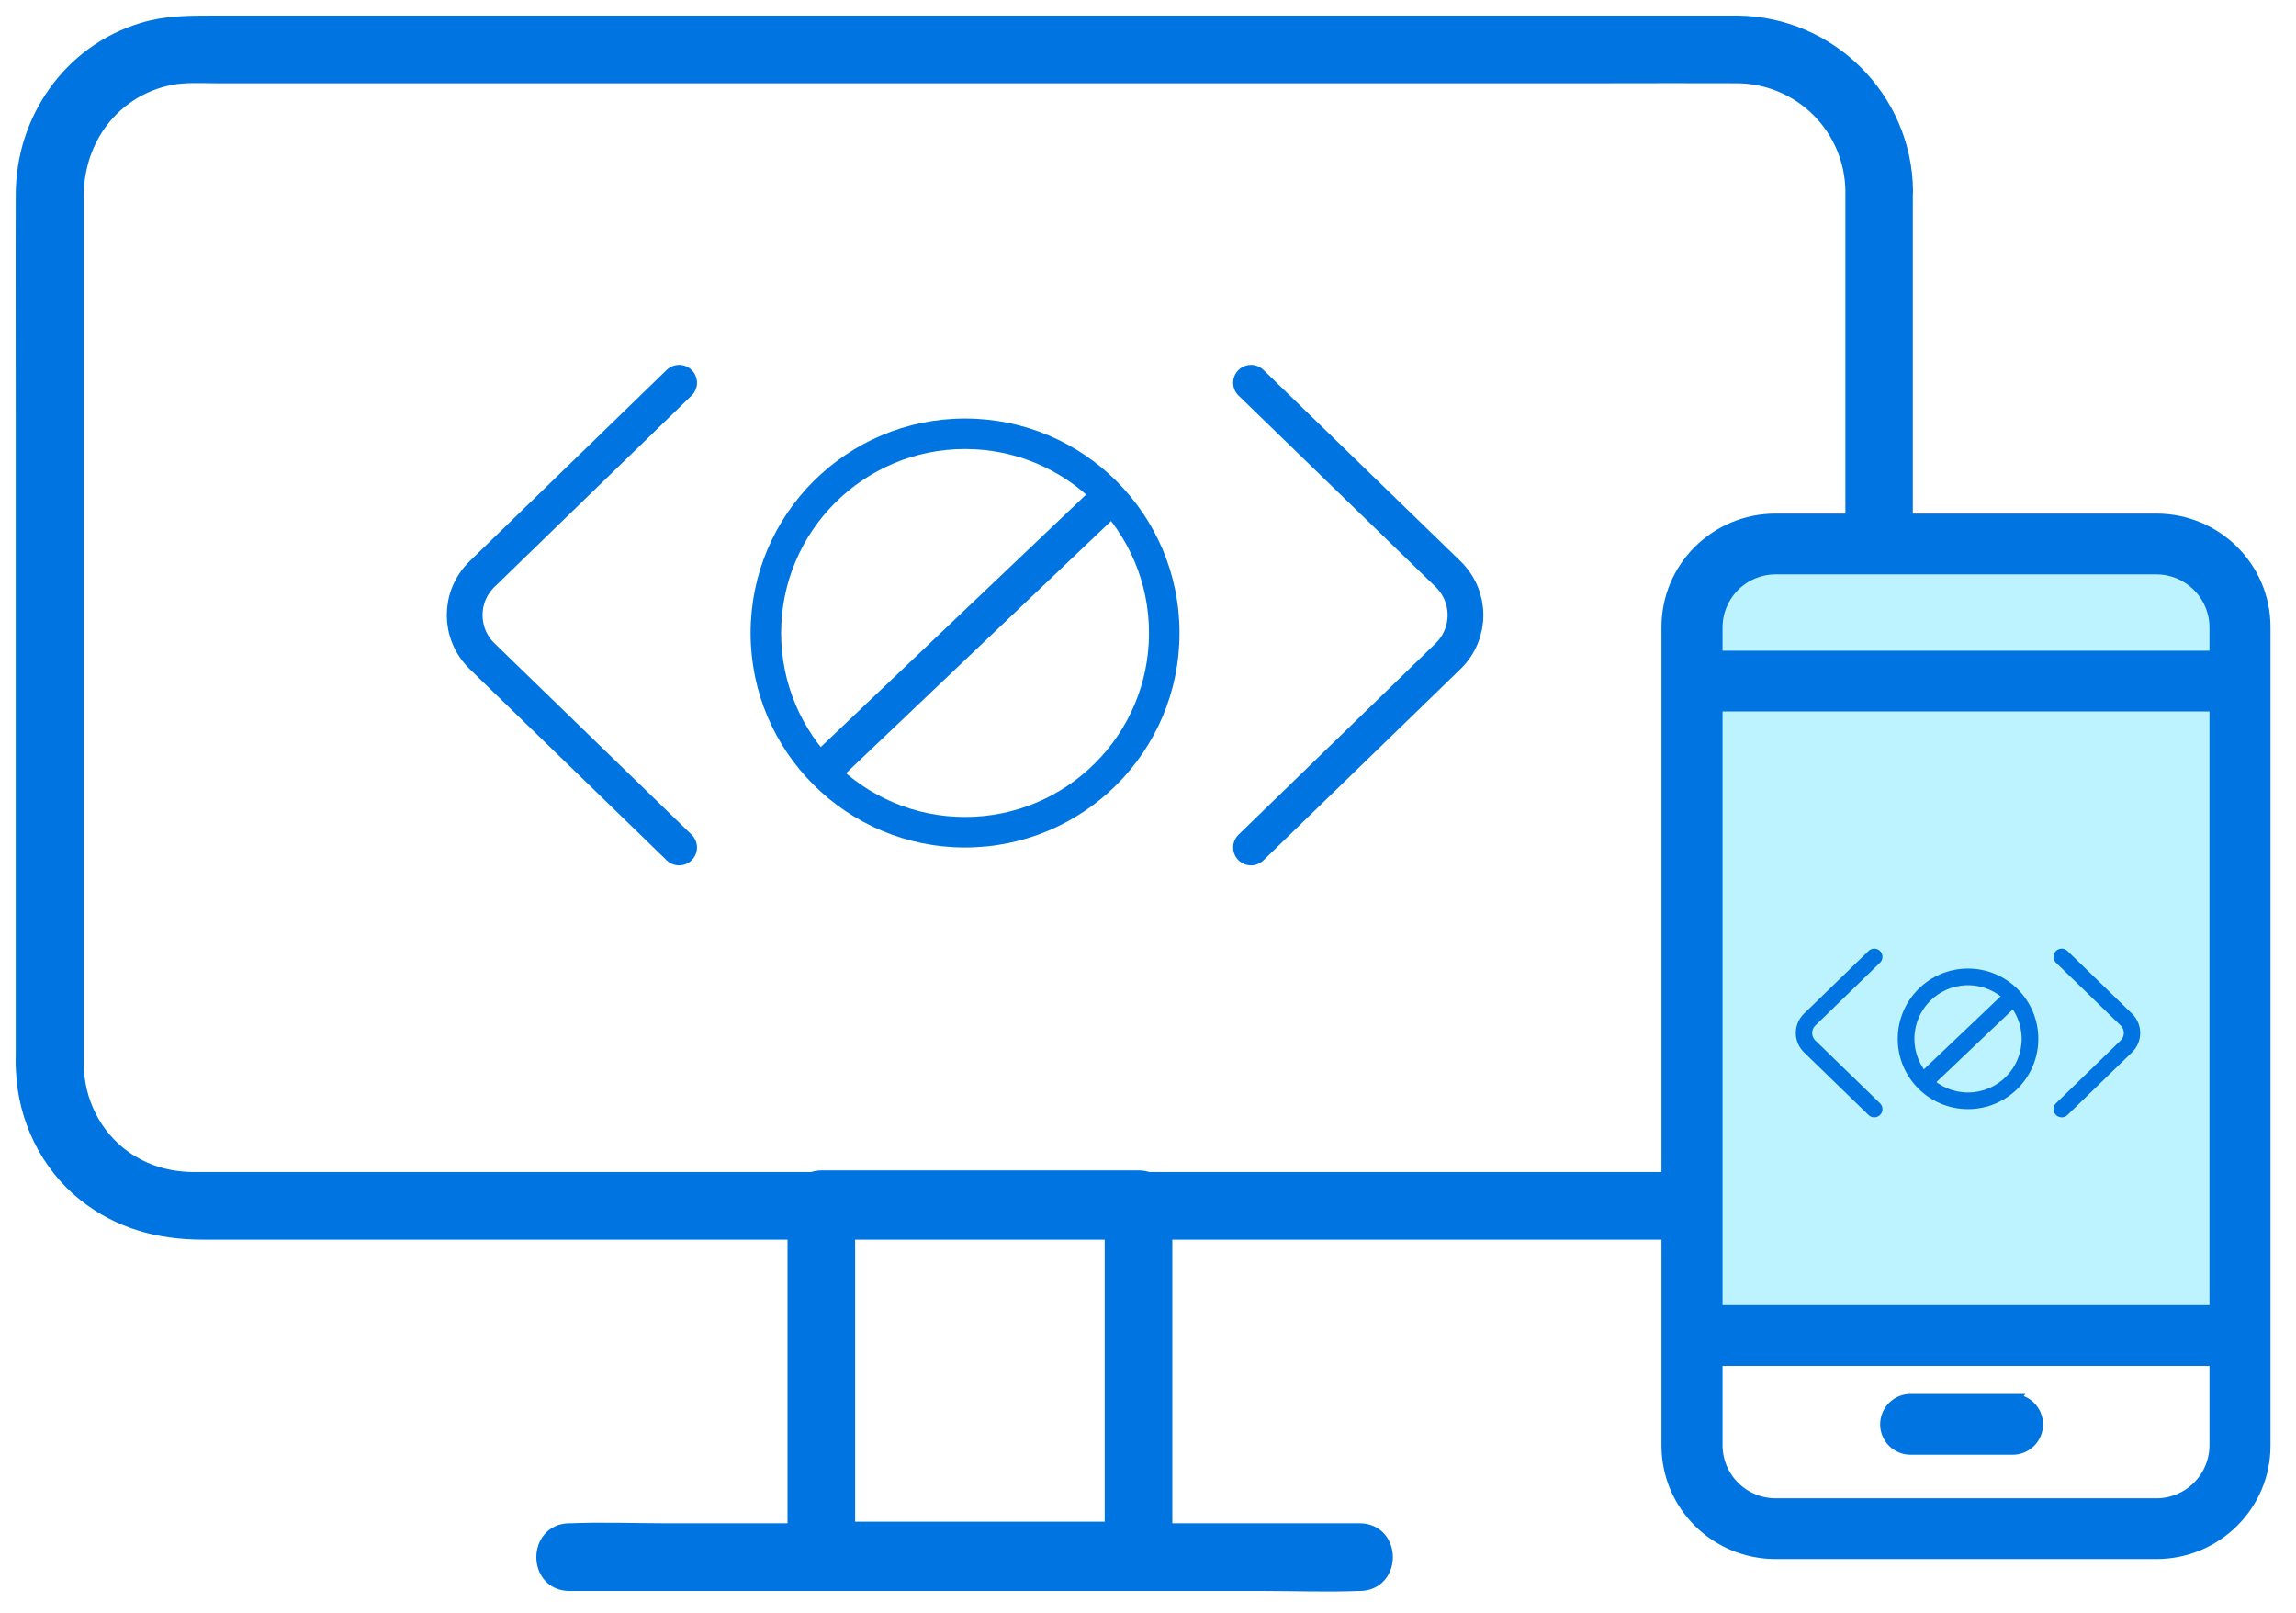 <svg width="84" height="59" viewBox="0 0 84 59" fill="none" xmlns="http://www.w3.org/2000/svg">
<path d="M40.844 44.05V56.899L41.653 56.09H30.049C30.315 56.357 30.591 56.632 30.857 56.899V44.05L30.048 44.858H41.653C42.696 44.858 42.696 43.241 41.653 43.241H30.049C29.836 43.244 29.632 43.33 29.481 43.481C29.33 43.632 29.244 43.836 29.24 44.05V56.899C29.24 57.336 29.612 57.708 30.049 57.708H41.653C42.09 57.708 42.461 57.336 42.461 56.899V44.05C42.461 43.014 40.844 43.006 40.844 44.05Z" fill="#0074E0" stroke="#0074E0" stroke-width="0.857"/>
<path d="M20.83 57.767H46.173C47.346 57.767 48.527 57.815 49.699 57.767H49.748C50.791 57.767 50.791 56.149 49.748 56.149H24.404C23.231 56.149 22.051 56.101 20.878 56.149H20.83C19.795 56.149 19.787 57.767 20.83 57.767Z" fill="#0074E0" stroke="#0074E0" stroke-width="0.857"/>
<path d="M67.943 6.984V37.671C67.943 38.651 68.007 39.628 67.636 40.559C66.948 42.306 65.234 43.3 63.398 43.3H7.045C6.106 43.291 5.209 43.026 4.44 42.475C3.301 41.659 2.646 40.324 2.637 38.933V7.162C2.637 4.987 4.044 3.111 6.22 2.682C6.77 2.577 7.359 2.617 7.918 2.617H58.741C60.342 2.617 61.943 2.609 63.544 2.617C64.704 2.621 65.816 3.081 66.639 3.898C67.463 4.715 67.931 5.824 67.943 6.984ZM67.943 6.984C67.952 8.027 69.568 8.027 69.56 6.984C69.528 3.701 66.851 1.033 63.568 1H7.772C6.915 1 6.074 1 5.241 1.259C2.67 2.052 1.012 4.453 1.004 7.113C0.995 9.838 1.004 12.563 1.004 15.289V38.472C1.004 38.699 0.995 38.933 1.012 39.16C1.085 40.85 1.869 42.492 3.195 43.551C4.424 44.536 5.864 44.917 7.408 44.917H63.455C65.825 44.908 68.064 43.583 69.026 41.384C69.536 40.211 69.553 39.039 69.553 37.801V6.984C69.56 5.949 67.943 5.949 67.943 6.984Z" fill="#0074E0"/>
<path d="M67.943 6.984V37.671C67.943 38.651 68.007 39.628 67.636 40.559C66.948 42.306 65.234 43.3 63.398 43.3H7.045C6.106 43.291 5.209 43.026 4.44 42.475C3.301 41.659 2.646 40.324 2.637 38.933V7.162C2.637 4.987 4.044 3.111 6.22 2.682C6.77 2.577 7.359 2.617 7.918 2.617H58.741C60.342 2.617 61.943 2.609 63.544 2.617C64.704 2.621 65.816 3.081 66.639 3.898C67.463 4.715 67.931 5.824 67.943 6.984ZM67.943 6.984C67.952 8.027 69.568 8.027 69.56 6.984C69.528 3.701 66.851 1.033 63.568 1H7.772C6.915 1 6.074 1 5.241 1.259C2.67 2.052 1.012 4.453 1.004 7.113C0.995 9.838 1.004 12.563 1.004 15.289V38.472C1.004 38.699 0.995 38.933 1.012 39.16C1.085 40.85 1.869 42.492 3.195 43.551C4.424 44.536 5.864 44.917 7.408 44.917H63.455C65.825 44.908 68.064 43.583 69.026 41.384C69.536 40.211 69.553 39.039 69.553 37.801V6.984C69.56 5.949 67.943 5.949 67.943 6.984Z" stroke="#0074E0" stroke-width="0.857"/>
<path d="M24.846 31L17.638 24.003C16.787 23.176 16.787 21.824 17.638 20.997L24.846 14" stroke="#0074E0" stroke-width="1.308" stroke-miterlimit="10" stroke-linecap="round" stroke-linejoin="round"/>
<path d="M45.769 14L52.977 20.997C53.828 21.824 53.828 23.176 52.977 24.003L45.769 31" stroke="#0074E0" stroke-width="1.308" stroke-miterlimit="10" stroke-linecap="round" stroke-linejoin="round"/>
<path d="M43.153 23.154C43.153 27.487 39.64 31 35.307 31C30.974 31 27.461 27.487 27.461 23.154C27.461 18.821 30.974 15.308 35.307 15.308C39.64 15.308 43.153 18.821 43.153 23.154ZM28.578 23.154C28.578 26.871 31.59 29.884 35.307 29.884C39.024 29.884 42.037 26.871 42.037 23.154C42.037 19.437 39.024 16.424 35.307 16.424C31.59 16.424 28.578 19.437 28.578 23.154Z" fill="#0074E0"/>
<rect x="39.912" y="17.923" width="1.331" height="14.476" transform="rotate(46.43 39.912 17.923)" fill="#0074E0"/>
<path d="M73.633 51.203H69.899C69.66 51.203 69.432 51.297 69.263 51.466C69.095 51.635 69 51.863 69 52.101C69 52.34 69.095 52.568 69.263 52.737C69.432 52.905 69.66 53 69.899 53H71.775H73.632C73.871 53 74.099 52.905 74.268 52.737C74.436 52.569 74.531 52.34 74.531 52.102C74.531 51.864 74.436 51.635 74.268 51.467C74.099 51.298 73.871 51.204 73.632 51.204L73.633 51.203Z" fill="#0074E0" stroke="#0074E0" stroke-width="0.428"/>
<path d="M63 21H80.997V48.424H63V21Z" fill="#BDF3FF"/>
<path d="M82.853 22.938C82.853 20.759 81.08 19 78.89 19H64.964C62.773 19 61 20.759 61 22.938V52.877C61 55.056 62.773 56.815 64.964 56.815H78.89C81.08 56.815 82.853 55.056 82.853 52.877V22.938ZM62.806 25.811H81.048V47.952H62.806V25.811ZM78.898 55.02H64.956C64.385 55.018 63.838 54.789 63.435 54.385C63.032 53.981 62.806 53.434 62.806 52.863V49.749H81.048V52.864C81.048 53.434 80.821 53.982 80.418 54.386C80.015 54.791 79.468 55.019 78.897 55.021L78.898 55.02ZM81.048 22.953V24.016H62.806V22.953C62.806 22.382 63.032 21.835 63.436 21.43C63.839 21.026 64.386 20.798 64.957 20.796H78.898C79.468 20.798 80.015 21.026 80.418 21.431C80.821 21.835 81.048 22.383 81.048 22.953Z" fill="#0074E0" stroke="#0074E0" stroke-width="0.428"/>
<path d="M68.571 40.571L66.209 38.278C65.93 38.007 65.93 37.564 66.209 37.293L68.571 35" stroke="#0074E0" stroke-width="0.6" stroke-miterlimit="10" stroke-linecap="round" stroke-linejoin="round"/>
<path d="M75.429 35L77.791 37.293C78.07 37.564 78.07 38.007 77.791 38.278L75.429 40.571" stroke="#0074E0" stroke-width="0.6" stroke-miterlimit="10" stroke-linecap="round" stroke-linejoin="round"/>
<path d="M74.573 38C74.573 39.42 73.421 40.571 72.001 40.571C70.581 40.571 69.43 39.42 69.43 38C69.43 36.58 70.581 35.429 72.001 35.429C73.421 35.429 74.573 36.58 74.573 38ZM70.039 38C70.039 39.083 70.918 39.962 72.001 39.962C73.085 39.962 73.963 39.083 73.963 38C73.963 36.917 73.085 36.038 72.001 36.038C70.918 36.038 70.039 36.917 70.039 38Z" fill="#0074E0"/>
<rect x="73.439" y="36.211" width="0.654" height="4.744" transform="rotate(46.43 73.439 36.211)" fill="#0074E0"/>
</svg>

